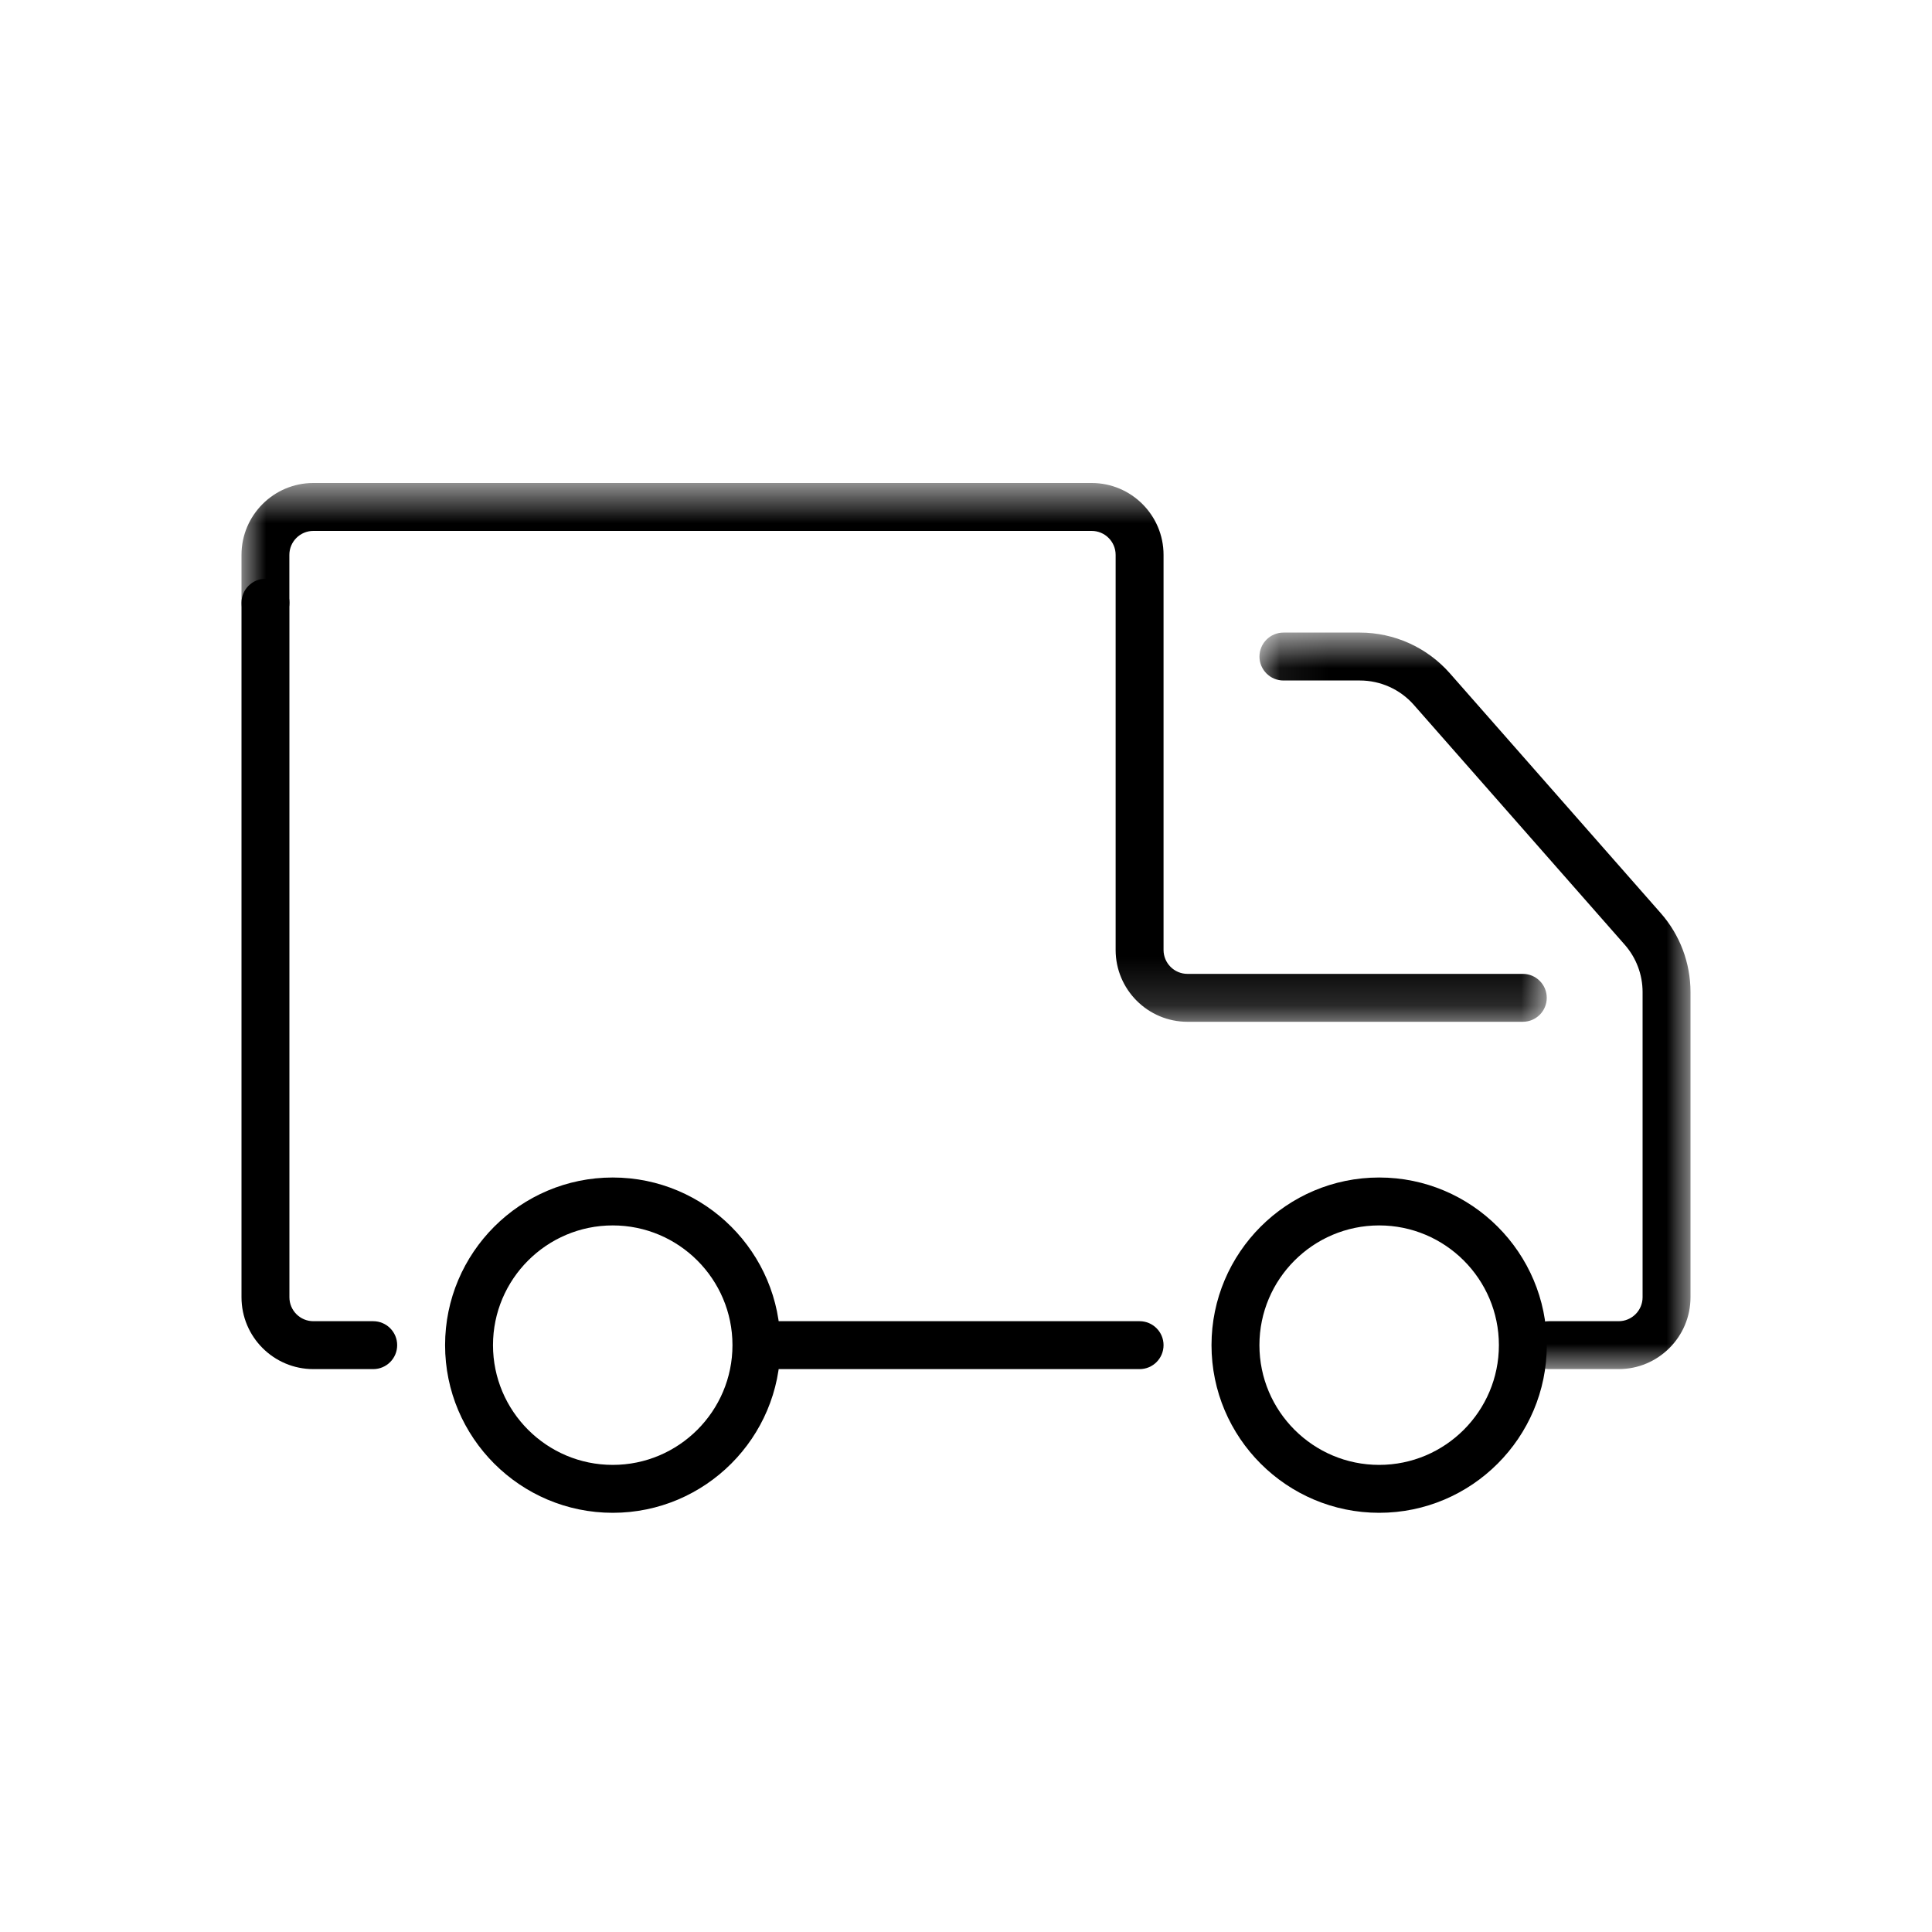 <?xml version="1.0" encoding="UTF-8"?>
<svg width="40px" height="40px" viewBox="0 0 40 40" version="1.1" xmlns="http://www.w3.org/2000/svg" xmlns:xlink="http://www.w3.org/1999/xlink">
    <title>48DE6A30-4C50-4289-BC7A-AAC8F5ED96E3</title>
    <defs>
        <polygon id="path-1" points="0 0.679 27.024 0.679 27.024 11.834 0 11.834"></polygon>
        <polygon id="path-3" points="0.076 0.776 9 0.776 9 16.025 0.076 16.025"></polygon>
    </defs>
    <g id="Page-1" stroke="none" stroke-width="1" fill="none" fill-rule="evenodd">
        <g id="Icons" transform="translate(-78, -257)">
            <g id="Atom/Icon2/Fullfillment/StandardDelivery" transform="translate(78, 257)">
                <rect id="Rectangle" x="0" y="0" width="40" height="40"></rect>
                <g id="Group-15" transform="translate(5, 9)">
                    <g id="Group-3" transform="translate(0, 0.321)">
                        <mask id="mask-2" fill="white">
                            <use xlink:href="#path-1"></use>
                        </mask>
                        <g id="Clip-2"></g>
                        <path d="M26.528,11.834 L19.585,11.834 C18.765,11.834 18.098,11.167 18.098,10.346 L18.098,2.167 C18.098,1.893 17.875,1.671 17.602,1.671 L1.487,1.671 C1.214,1.671 0.991,1.893 0.991,2.167 L0.991,3.158 C0.991,3.432 0.769,3.653 0.496,3.653 C0.222,3.653 0,3.432 0,3.158 L0,2.167 C0,1.346 0.667,0.679 1.487,0.679 L17.602,0.679 C18.422,0.679 19.09,1.346 19.09,2.167 L19.09,10.346 C19.09,10.62 19.312,10.842 19.585,10.842 L26.528,10.842 C26.802,10.842 27.024,11.064 27.024,11.338 C27.024,11.612 26.802,11.834 26.528,11.834" id="Fill-1" fill="#000000" mask="url(#mask-2)"></path>
                    </g>
                    <path d="M2.727,19.346 L1.488,19.346 C0.667,19.346 0,18.679 0,17.858 L0,3.479 C0,3.205 0.222,2.983 0.496,2.983 C0.769,2.983 0.992,3.205 0.992,3.479 L0.992,17.858 C0.992,18.132 1.214,18.354 1.488,18.354 L2.727,18.354 C3.001,18.354 3.223,18.576 3.223,18.85 C3.223,19.124 3.001,19.346 2.727,19.346" id="Fill-4" fill="#000000"></path>
                    <g id="Group-8" transform="translate(21, 3.321)">
                        <mask id="mask-4" fill="white">
                            <use xlink:href="#path-3"></use>
                        </mask>
                        <g id="Clip-7"></g>
                        <path d="M7.512,16.025 L6.066,16.025 C5.792,16.025 5.57,15.803 5.57,15.529 C5.57,15.255 5.792,15.033 6.066,15.033 L7.512,15.033 C7.785,15.033 8.008,14.811 8.008,14.537 L8.008,8.219 C8.008,7.857 7.876,7.508 7.637,7.237 L3.272,2.273 C2.99,1.952 2.582,1.768 2.155,1.768 L0.572,1.768 C0.299,1.768 0.076,1.546 0.076,1.272 C0.076,0.998 0.299,0.776 0.572,0.776 L2.155,0.776 C2.867,0.776 3.546,1.083 4.017,1.618 L8.382,6.582 C8.781,7.034 9,7.616 9,8.219 L9,14.537 C9,15.358 8.332,16.025 7.512,16.025" id="Fill-6" fill="#000000" mask="url(#mask-4)"></path>
                    </g>
                    <path d="M18.594,19.346 L10.701,19.346 C10.427,19.346 10.205,19.124 10.205,18.85 C10.205,18.576 10.427,18.354 10.701,18.354 L18.594,18.354 C18.868,18.354 19.09,18.576 19.09,18.85 C19.09,19.124 18.868,19.346 18.594,19.346" id="Fill-9" fill="#000000"></path>
                    <path d="M23.554,16.371 C22.187,16.371 21.075,17.483 21.075,18.85 C21.075,20.217 22.187,21.329 23.554,21.329 C24.921,21.329 26.033,20.217 26.033,18.85 C26.033,17.483 24.921,16.371 23.554,16.371 M23.554,22.321 C21.64,22.321 20.083,20.764 20.083,18.85 C20.083,16.936 21.64,15.379 23.554,15.379 C25.468,15.379 27.025,16.936 27.025,18.85 C27.025,20.764 25.468,22.321 23.554,22.321" id="Fill-11" fill="#000000"></path>
                    <path d="M7.686,16.371 C6.319,16.371 5.207,17.483 5.207,18.85 C5.207,20.217 6.319,21.329 7.686,21.329 C9.053,21.329 10.165,20.217 10.165,18.85 C10.165,17.483 9.053,16.371 7.686,16.371 M7.686,22.321 C5.772,22.321 4.215,20.764 4.215,18.85 C4.215,16.936 5.772,15.379 7.686,15.379 C9.6,15.379 11.157,16.936 11.157,18.85 C11.157,20.764 9.6,22.321 7.686,22.321" id="Fill-13" fill="#000000"></path>
                </g>
            </g>
        </g>
    </g>
</svg>
